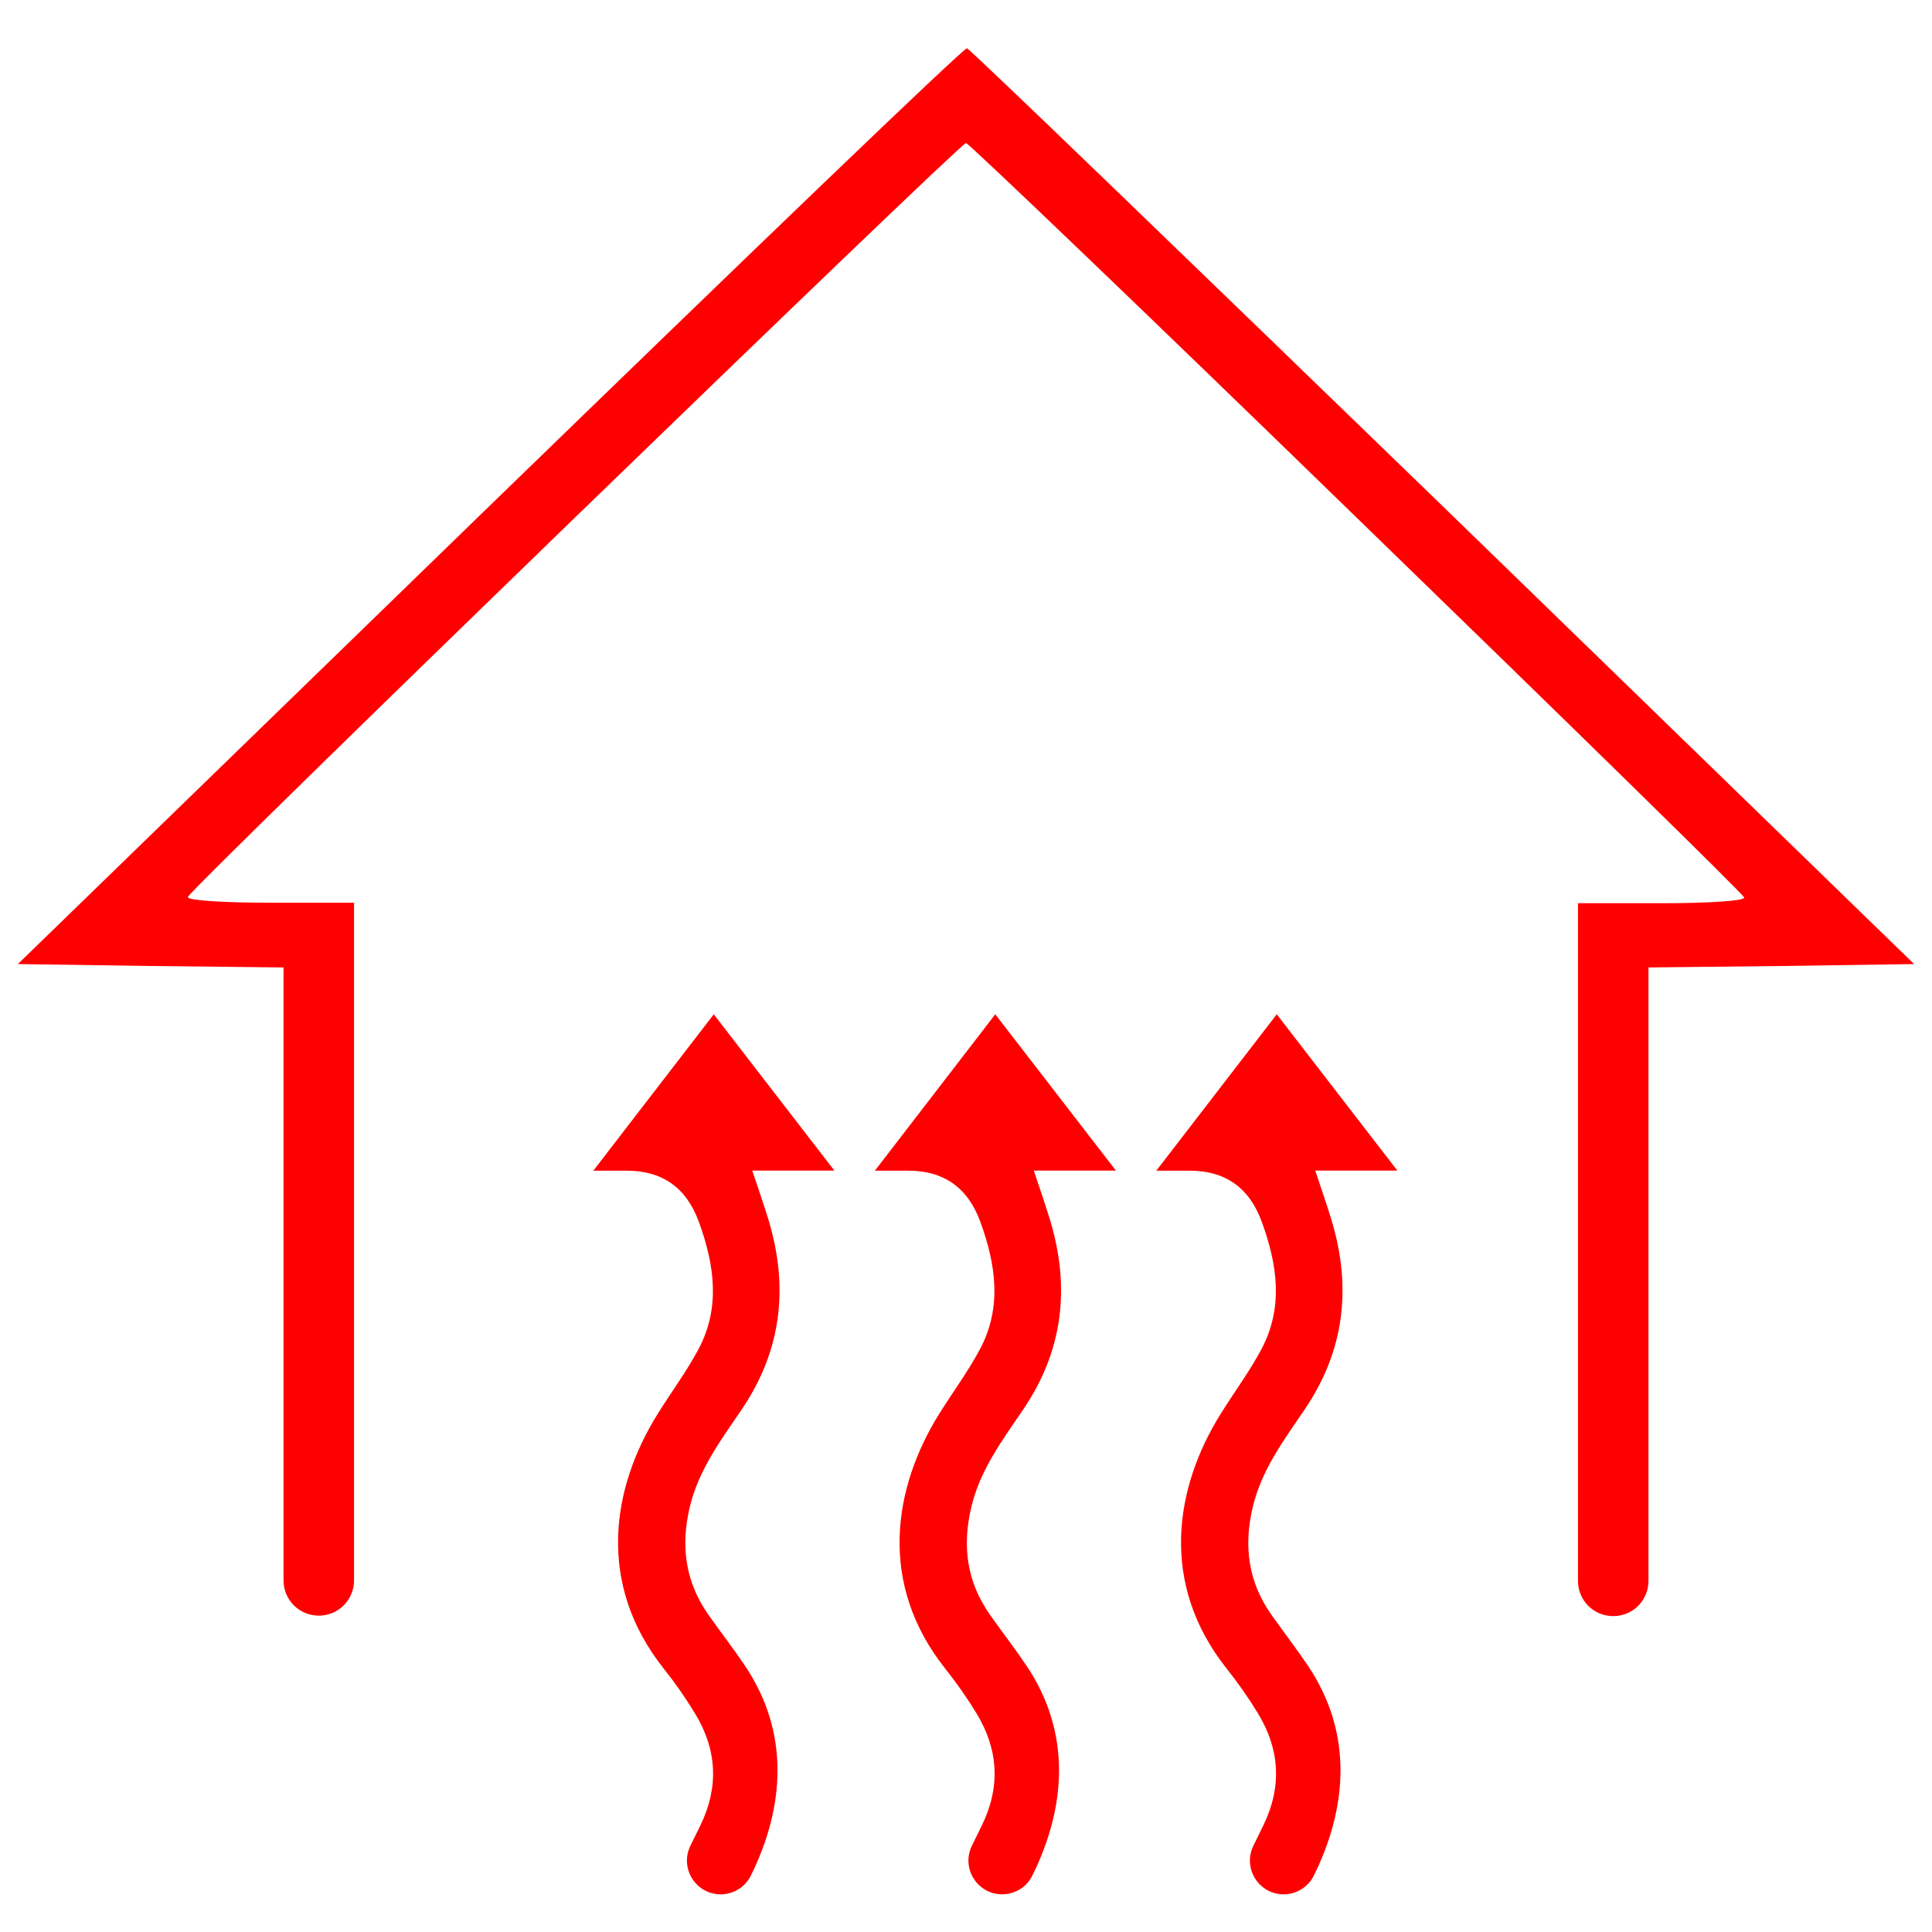 <?xml version="1.0" encoding="UTF-8"?>
<svg xmlns="http://www.w3.org/2000/svg" viewBox="0 0 40 40" height="40" width="40" fill="#FF0000">
  <path xmlns="http://www.w3.org/2000/svg" d="M7.33 18.69H5.58C4.61 18.69 3.86 18.64 3.89 18.57C3.96 18.38 19.88 2.96 20 2.96C20.05 2.96 23.69 6.44 28.08 10.71C32.48 14.98 36.09 18.51 36.11 18.58C36.14 18.65 35.39 18.7 34.42 18.7H32.67V32.73C32.67 33.14 33 33.46 33.4 33.46C33.81 33.46 34.13 33.13 34.13 32.73V20.03L36.88 20L39.63 19.96L29.88 10.49C24.5 5.28 20.08 1.01 20.02 1C19.97 0.97 15.53 5.24 10.14 10.47L0.37 19.96L3.12 20L5.87 20.03V32.72C5.87 33.13 6.2 33.45 6.6 33.45C7.01 33.45 7.33 33.12 7.33 32.72V18.69Z"></path>
  <path xmlns="http://www.w3.org/2000/svg" d="M14.921 39.22C14.404 39.22 14.066 38.677 14.295 38.212C14.365 38.07 14.434 37.929 14.503 37.788C14.886 36.998 14.845 36.222 14.39 35.476C14.194 35.153 13.976 34.841 13.741 34.546C12.347 32.79 12.662 30.809 13.611 29.282C13.891 28.831 14.21 28.404 14.459 27.938C14.923 27.069 14.79 26.178 14.469 25.297C14.211 24.589 13.711 24.236 12.97 24.238C12.77 24.238 12.57 24.238 12.284 24.238C13.13 23.14 13.933 22.096 14.778 21C15.608 22.076 16.417 23.124 17.275 24.236L15.575 24.236C15.7 24.613 15.816 24.942 15.917 25.275C16.331 26.662 16.18 27.966 15.357 29.18C14.927 29.815 14.464 30.429 14.28 31.206C14.089 32.018 14.19 32.757 14.672 33.439C14.92 33.79 15.183 34.129 15.423 34.486C16.358 35.875 16.246 37.414 15.545 38.834C15.428 39.071 15.184 39.22 14.92 39.22L14.921 39.22Z"></path>
  <path xmlns="http://www.w3.org/2000/svg" d="M20.75 39.22C20.233 39.22 19.894 38.677 20.123 38.212C20.193 38.07 20.262 37.929 20.331 37.788C20.715 36.998 20.673 36.222 20.219 35.476C20.023 35.153 19.804 34.841 19.569 34.546C18.175 32.79 18.491 30.809 19.439 29.282C19.719 28.831 20.038 28.404 20.287 27.938C20.751 27.069 20.618 26.178 20.297 25.297C20.039 24.589 19.54 24.236 18.799 24.238C18.599 24.238 18.398 24.238 18.113 24.238C18.958 23.14 19.762 22.096 20.606 21C21.436 22.076 22.245 23.124 23.104 24.236L21.404 24.236C21.528 24.613 21.645 24.942 21.745 25.275C22.16 26.662 22.009 27.966 21.186 29.18C20.756 29.815 20.292 30.429 20.109 31.206C19.917 32.018 20.018 32.757 20.501 33.439C20.749 33.79 21.012 34.129 21.252 34.486C22.186 35.875 22.075 37.414 21.373 38.834C21.256 39.071 21.013 39.22 20.748 39.22L20.75 39.22Z"></path>
  <path xmlns="http://www.w3.org/2000/svg" d="M26.577 39.22C26.06 39.22 25.722 38.677 25.951 38.212C26.02 38.07 26.089 37.929 26.158 37.788C26.542 36.998 26.5 36.222 26.046 35.476C25.85 35.153 25.631 34.841 25.396 34.546C24.003 32.79 24.318 30.809 25.267 29.282C25.547 28.831 25.866 28.404 26.114 27.938C26.578 27.069 26.446 26.178 26.124 25.297C25.866 24.589 25.367 24.236 24.626 24.238C24.426 24.238 24.226 24.238 23.94 24.238C24.785 23.14 25.589 22.096 26.434 21C27.264 22.076 28.073 23.124 28.931 24.236L27.231 24.236C27.355 24.613 27.472 24.942 27.572 25.275C27.987 26.662 27.836 27.966 27.013 29.18C26.583 29.815 26.12 30.429 25.936 31.206C25.744 32.018 25.845 32.757 26.328 33.439C26.576 33.79 26.839 34.129 27.079 34.486C28.014 35.875 27.902 37.414 27.201 38.834C27.083 39.071 26.84 39.22 26.575 39.22L26.577 39.22Z"></path>
  <title xmlns="http://www.w3.org/2000/svg">Warmtenet</title>
</svg>
